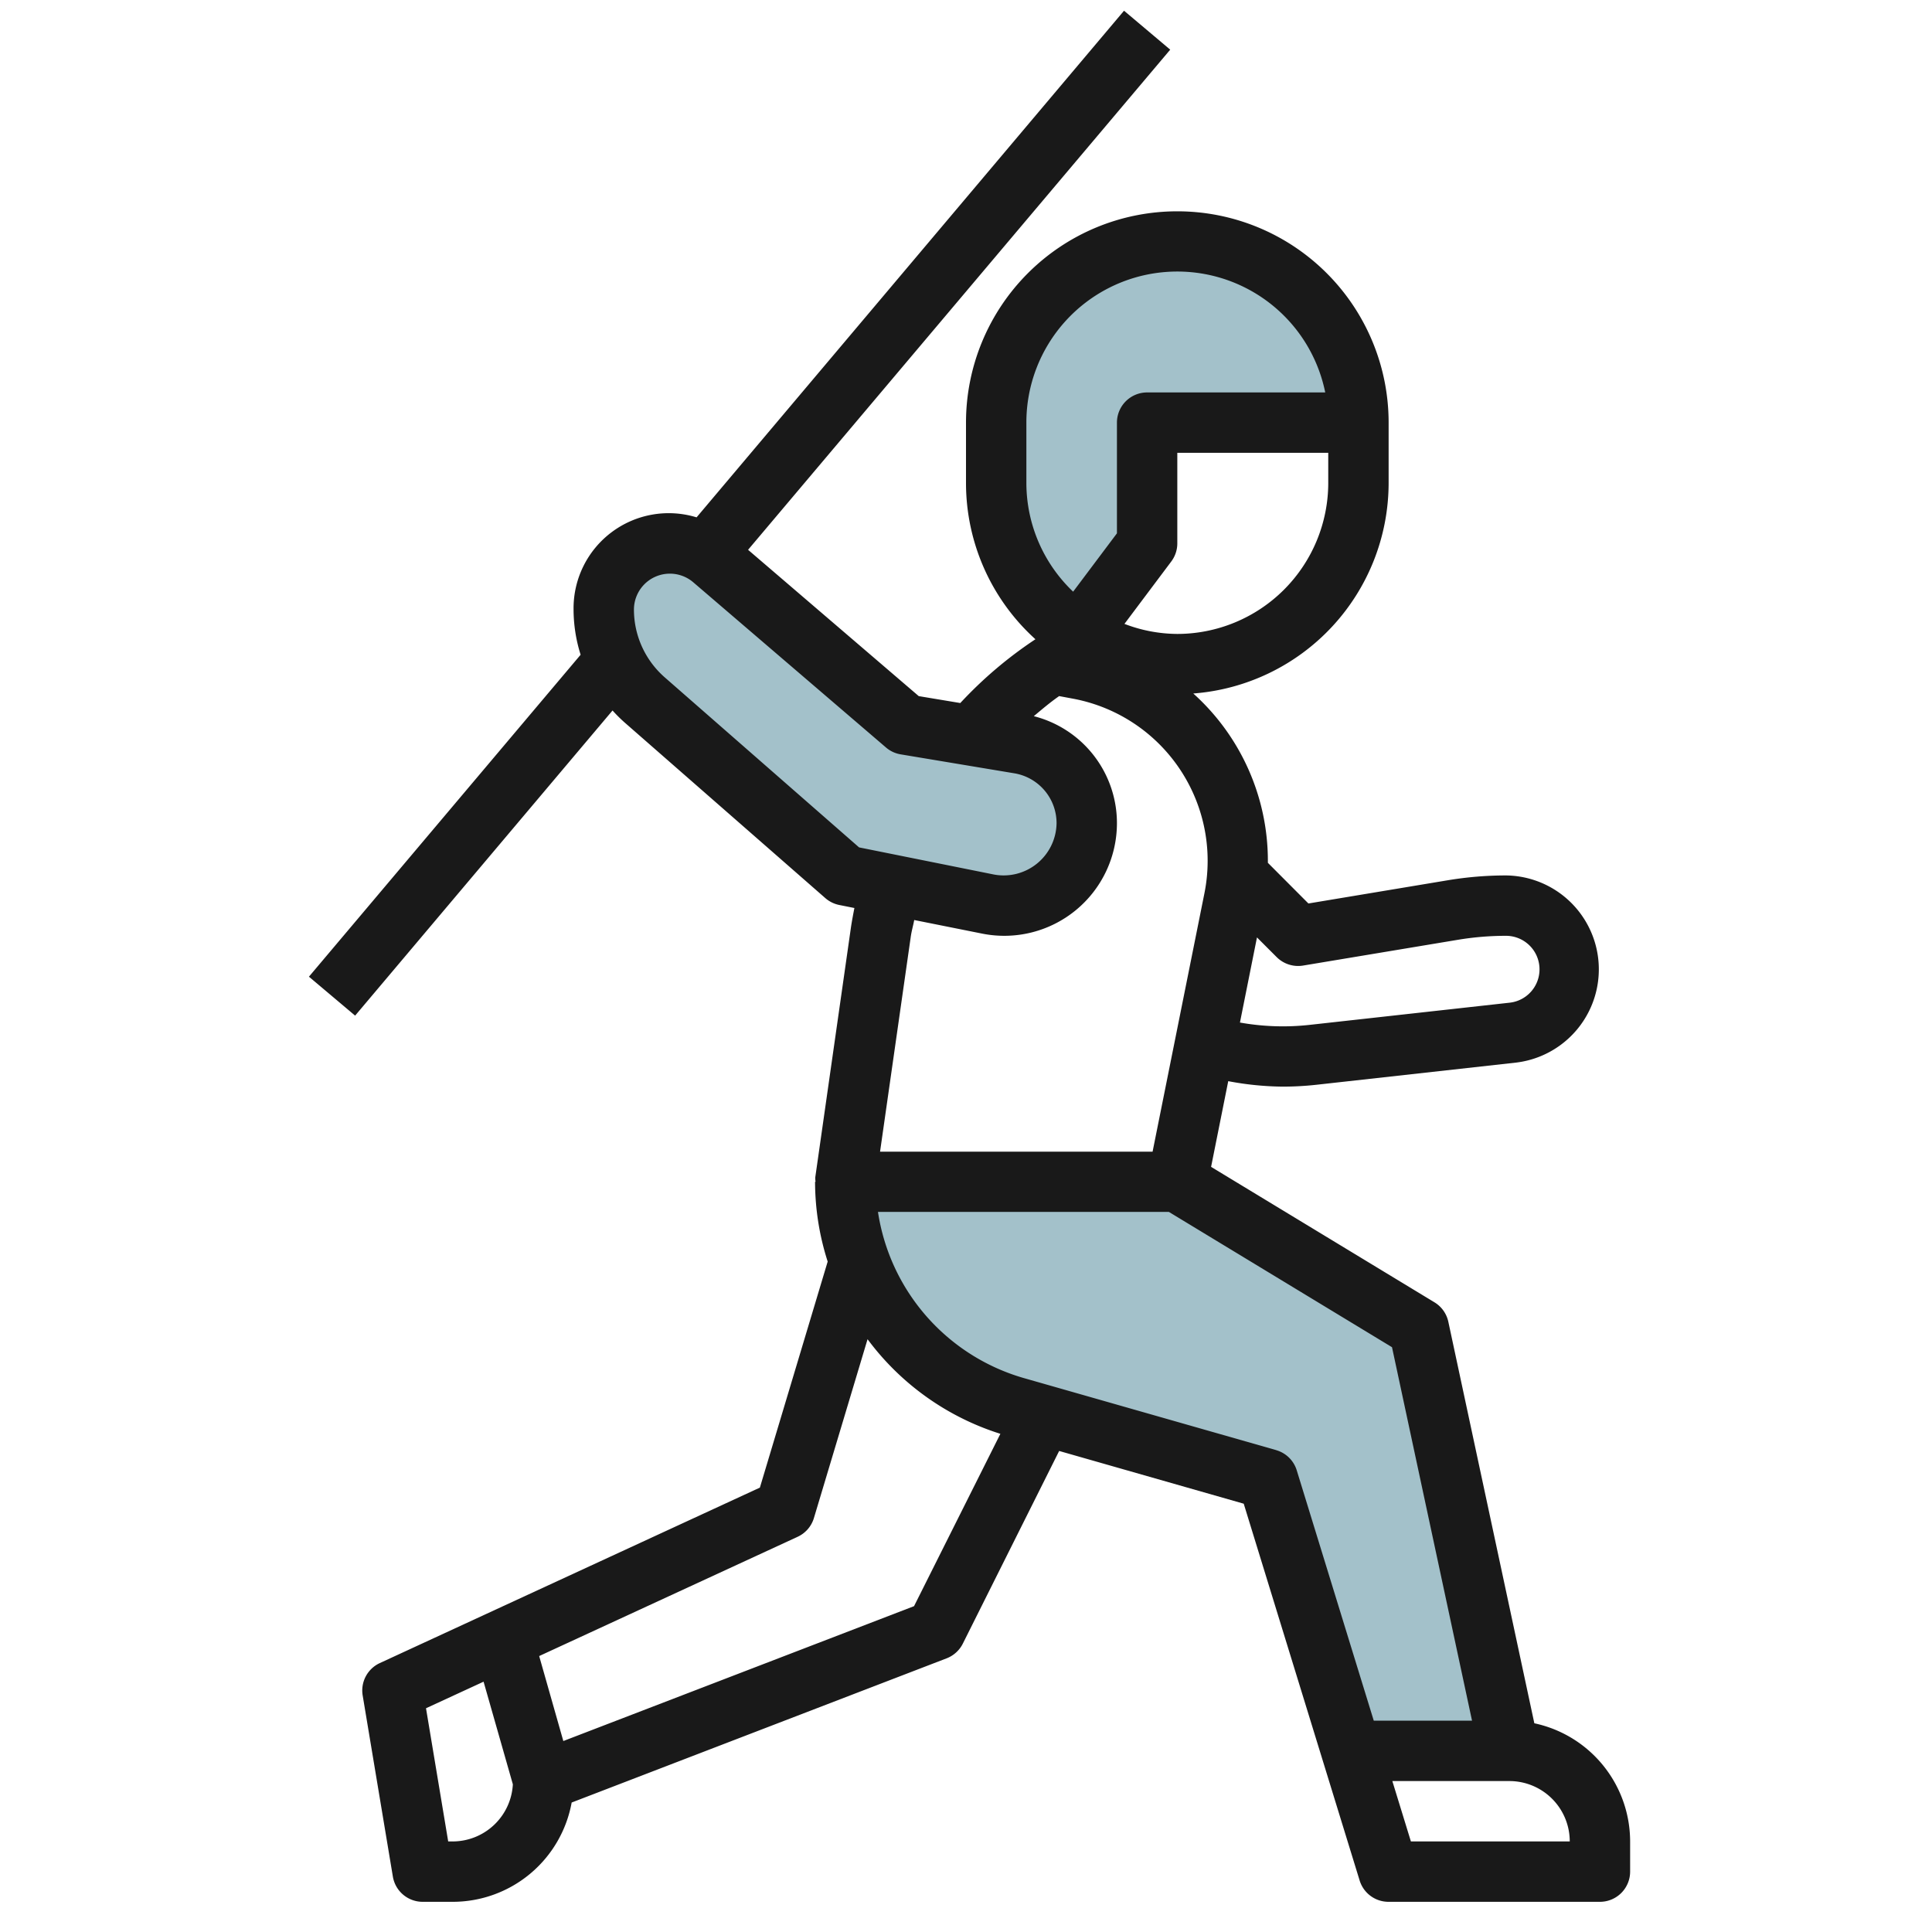 <svg height="512" viewBox="0 0 64 64" width="512" xmlns="http://www.w3.org/2000/svg"><g id="Layer_31" data-name="Layer 31"><g fill="#a3c1ca"><path d="m37.723 14h7a6 6 0 0 0 -12 0v2a5.993 5.993 0 0 0 2.73 5.027l2.27-3.027z"/><path d="m33.761 24.627-3.761-.627-6.385-5.473a2.19 2.19 0 0 0 -1.425-.527 2.189 2.189 0 0 0 -2.19 2.19 3.992 3.992 0 0 0 1.362 3l6.638 5.81 4.735.947a2.749 2.749 0 0 0 .535.053 2.73 2.73 0 0 0 2.73-2.73 2.679 2.679 0 0 0 -2.239-2.643z"/><path d="m47 44-8-4.85h-11a7.754 7.754 0 0 0 5.625 7.457l8.375 2.393 2.769 9h5.231z"/></g><path d="m50.827 57.086-2.849-13.3a1 1 0 0 0 -.459-.645l-7.4-4.487.568-2.839a10.116 10.116 0 0 0 1.8.181 10.289 10.289 0 0 0 1.125-.062l6.616-.735a3.111 3.111 0 0 0 -.338-6.199 11.757 11.757 0 0 0 -1.931.16l-4.616.769-1.343-1.347c0-.023 0-.047 0-.071a7.453 7.453 0 0 0 -2.471-5.538 7 7 0 0 0 6.471-6.973v-2a7 7 0 0 0 -14 0v2a6.977 6.977 0 0 0 2.3 5.176 13.739 13.739 0 0 0 -2.489 2.113l-1.376-.229-5.654-4.847 13.984-16.568-1.53-1.29-14.16 16.783a3.152 3.152 0 0 0 -4.075 3.051 5.01 5.01 0 0 0 .234 1.5l-9 10.665 1.53 1.29 8.527-10.108a4.959 4.959 0 0 0 .412.408l6.638 5.808a1 1 0 0 0 .462.227l.5.1c-.043.223-.086.446-.118.668l-1.179 8.26a.946.946 0 0 0 .01.141h-.016a8.665 8.665 0 0 0 .418 2.643l-2.246 7.488-12.591 5.813a1 1 0 0 0 -.567 1.072l1 6a1 1 0 0 0 .986.836h1a4.006 4.006 0 0 0 3.937-3.289l12.422-4.777a1.006 1.006 0 0 0 .536-.487l3.191-6.382 6.114 1.747 3.84 12.482a1 1 0 0 0 .96.706h7a1 1 0 0 0 1-1v-1a4.007 4.007 0 0 0 -3.173-3.914zm-7.663-25.1 5.124-.853a9.747 9.747 0 0 1 1.602-.133 1.111 1.111 0 0 1 .122 2.215l-6.618.734a8.083 8.083 0 0 1 -2.319-.076l.564-2.82.654.654a1.007 1.007 0 0 0 .871.279zm-4.164-10.986a4.95 4.95 0 0 1 -1.751-.333l1.551-2.067a1 1 0 0 0 .2-.6v-3h5v1a5.006 5.006 0 0 1 -5 5zm-5-5v-2a5 5 0 0 1 9.9-1h-5.9a1 1 0 0 0 -1 1v3.667l-1.451 1.933a4.974 4.974 0 0 1 -1.549-3.6zm-11.979 6.439a2.987 2.987 0 0 1 -1.021-2.25 1.191 1.191 0 0 1 1.965-.9l6.385 5.473a.989.989 0 0 0 .486.227l3.761.627a1.675 1.675 0 0 1 1.403 1.655 1.754 1.754 0 0 1 -2.068 1.7l-4.474-.9zm10.518 8.489a3.732 3.732 0 0 0 4.461-3.657 3.656 3.656 0 0 0 -2.754-3.547c.274-.23.546-.461.84-.665l.461.086a5.464 5.464 0 0 1 4.353 6.436l-1.719 8.569h-9.028l1.017-7.118c.026-.185.08-.369.115-.555zm-17.539 30.072h-.153l-.735-4.412 1.907-.88.97 3.4a2 2 0 0 1 -1.989 1.892zm15.279-7.794-11.618 4.468-.8-2.815 8.562-3.951a1 1 0 0 0 .539-.621l1.777-5.924a8.752 8.752 0 0 0 4.4 3.134zm12-5.168-8.379-2.392a6.784 6.784 0 0 1 -4.816-5.5h9.636l7.392 4.482 2.651 12.372h-3.255l-2.552-8.294a1 1 0 0 0 -.682-.668zm4.459 12.962-.615-2h3.877a2 2 0 0 1 2 2z" fill="#191919"/></g></svg>